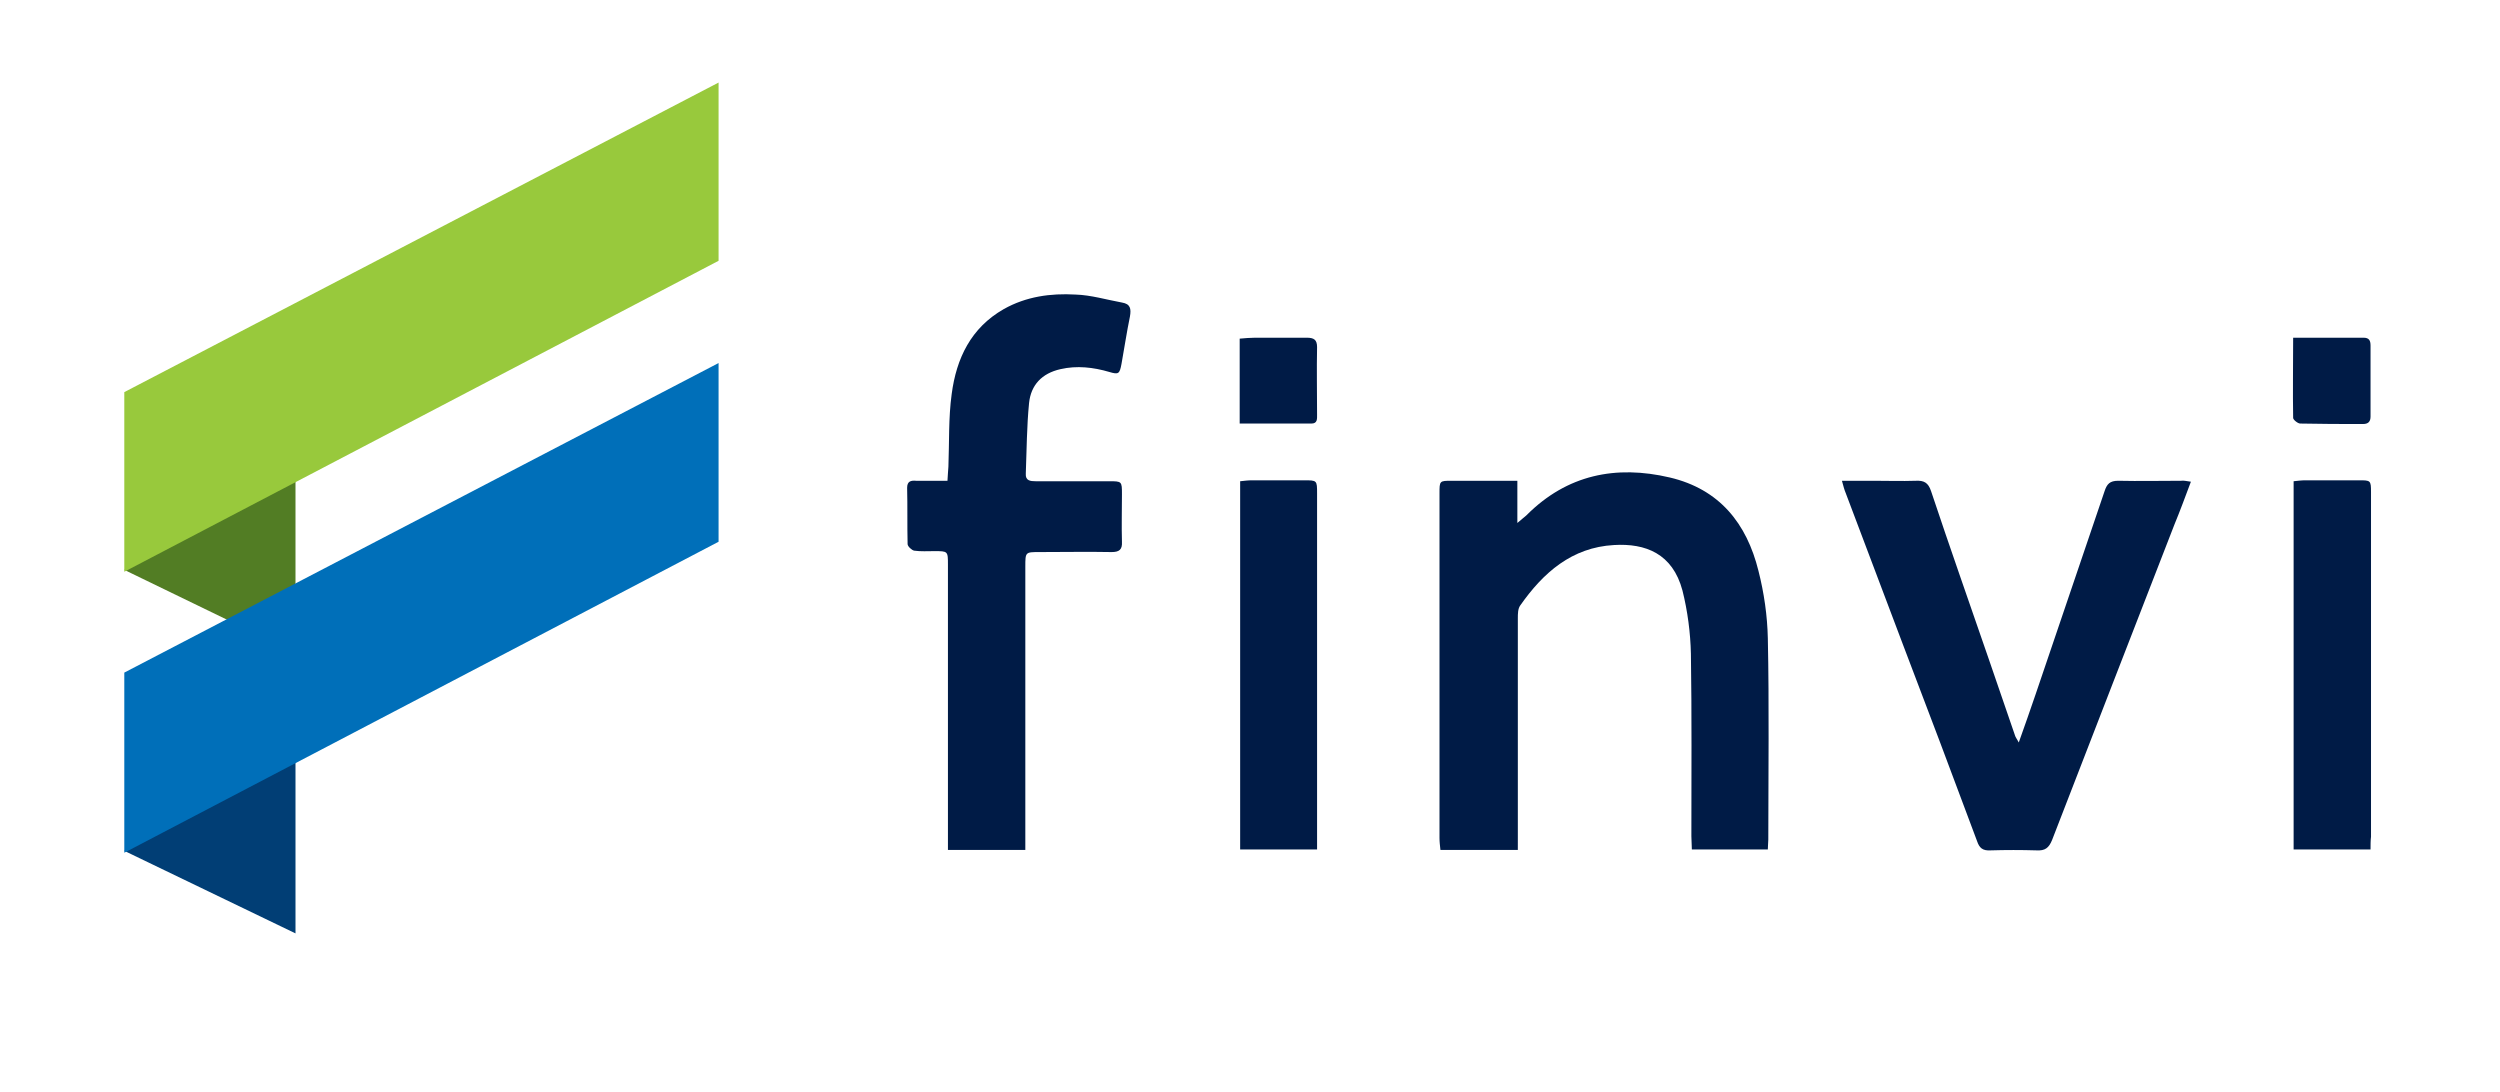 <?xml version="1.0" encoding="utf-8"?>
<!-- Generator: Adobe Illustrator 25.4.1, SVG Export Plug-In . SVG Version: 6.00 Build 0)  -->
<svg version="1.1" id="Layer_1" xmlns="http://www.w3.org/2000/svg" xmlns:xlink="http://www.w3.org/1999/xlink" x="0px" y="0px"
	 viewBox="0 0 533 232.8" style="enable-background:new 0 0 533 232.8;" xml:space="preserve">
<style type="text/css">
	.st0{fill:#527D24;}
	.st1{fill:#001B46;}
	.st2{fill:#98C93C;}
	.st3{fill:#013E75;}
	.st4{fill:#006FB9;}
</style>
<g>
	<polygon class="st0" points="63,100.8 63,139.2 26.5,121.5 	"/>
	<g>
		<g>
			<path class="st1" d="M323.6,181.2c-5.7,0-11,0-16.5,0c-0.1-0.9-0.2-1.7-0.2-2.6c0-24.5,0-48.9,0-73.4c0-2.7,0-2.7,2.6-2.7
				c4.6,0,9.1,0,14,0c0,2.9,0,5.7,0,9c1-0.9,1.6-1.3,2-1.7c8.6-8.6,19-10.7,30.5-8c10.6,2.5,16.4,9.8,18.9,19.9
				c1.2,4.7,1.9,9.6,2,14.4c0.3,14.3,0.1,28.6,0.1,42.9c0,0.6-0.1,1.3-0.1,2.1c-5.4,0-10.7,0-16.2,0c0-0.9-0.1-1.9-0.1-2.8
				c0-13,0.1-25.9-0.1-38.9c-0.1-4.5-0.7-9.1-1.8-13.5c-2.1-7.9-7.9-10.1-14.6-9.7c-9,0.5-15.1,5.9-20,12.9
				c-0.5,0.7-0.5,1.8-0.5,2.7c0,15.5,0,31,0,46.5C323.6,179.2,323.6,180.1,323.6,181.2z"/>
			<path class="st1" d="M218.6,181.2c-5.7,0-10.8,0-16.5,0c0-1.1,0-2.1,0-3c0-19.3,0-38.5,0-57.8c0-2.9,0-2.9-2.9-2.9
				c-1.4,0-2.9,0.1-4.3-0.1c-0.5-0.1-1.4-0.9-1.4-1.4c-0.1-4,0-8-0.1-12c0-1.4,0.8-1.6,1.9-1.5c2.1,0,4.3,0,6.7,0
				c0.1-1.2,0.1-2.1,0.2-3c0.2-5.2,0-10.4,0.7-15.5c1-7.6,4.1-14.1,11.1-18.1c4.8-2.7,10-3.4,15.3-3.1c3.3,0.1,6.6,1.1,9.9,1.7
				c1.8,0.3,2,1.3,1.7,3c-0.7,3.4-1.2,6.8-1.8,10.1c-0.4,2.1-0.6,2.3-2.6,1.7c-3.4-1-6.9-1.4-10.4-0.6c-4,0.9-6.3,3.4-6.7,7.2
				c-0.5,5-0.5,10-0.7,15.1c-0.1,1.5,1,1.6,2.1,1.6c5.2,0,10.4,0,15.6,0c2.8,0,2.8,0,2.8,2.8c0,3.4-0.1,6.7,0,10.1
				c0.1,1.7-0.6,2.2-2.2,2.2c-5.1-0.1-10.2,0-15.4,0c-3,0-3,0-3,3.1c0,19,0,38.1,0,57.1C218.6,178.8,218.6,179.9,218.6,181.2z"/>
			<path class="st1" d="M467.1,102.7c-1.2,3.2-2.3,6.2-3.5,9.1c-8.7,22.4-17.4,44.8-26.1,67.3c-0.7,1.7-1.5,2.3-3.3,2.2
				c-3.3-0.1-6.6-0.1-9.8,0c-1.7,0.1-2.4-0.5-2.9-2c-5.2-14-10.5-28-15.8-41.9c-4.1-10.8-8.1-21.5-12.2-32.3
				c-0.3-0.7-0.5-1.5-0.8-2.6c2.5,0,4.7,0,6.8,0c3,0,5.9,0.1,8.9,0c1.8-0.1,2.7,0.4,3.3,2.2c4,12,8.2,23.9,12.3,35.8
				c1.9,5.4,3.7,10.9,5.6,16.3c0.1,0.4,0.4,0.7,0.8,1.5c1.3-3.7,2.5-7,3.6-10.3c4.9-14.4,9.8-28.9,14.7-43.3
				c0.5-1.5,1.1-2.2,2.9-2.2c4.5,0.1,9,0,13.4,0C465.6,102.4,466.2,102.6,467.1,102.7z"/>
			<path class="st1" d="M505.4,181.1c-5.7,0-11,0-16.4,0c0-26.2,0-52.2,0-78.5c0.9-0.1,1.7-0.2,2.6-0.2c3.8,0,7.5,0,11.3,0
				c2.5,0,2.6,0,2.6,2.5c0,13.9,0,27.8,0,41.8c0,10.6,0,21.1,0,31.7C505.4,179.2,505.4,180.1,505.4,181.1z"/>
			<path class="st1" d="M280.8,181.1c-5.6,0-10.9,0-16.4,0c0-26.1,0-52.2,0-78.5c0.9-0.1,1.7-0.2,2.6-0.2c3.7,0,7.4,0,11,0
				c2.8,0,2.8,0,2.8,2.8c0,15.6,0,31.2,0,46.8c0,8.8,0,17.6,0,26.4C280.8,179.2,280.8,180.1,280.8,181.1z"/>
			<path class="st1" d="M264.3,90.3c0-6.2,0-12,0-18.1c1.2-0.1,2.2-0.2,3.3-0.2c3.7,0,7.3,0,11,0c1.5,0,2.2,0.4,2.2,2
				c-0.1,4.8,0,9.6,0,14.4c0,0.9,0.1,1.9-1.2,1.9C274.6,90.3,269.6,90.3,264.3,90.3z"/>
			<path class="st1" d="M488.9,72c5.3,0,10.2,0,15,0c1.2,0,1.5,0.6,1.5,1.7c0,5,0,10.1,0,15.1c0,1.1-0.5,1.6-1.6,1.6
				c-4.5,0-8.9,0-13.4-0.1c-0.5,0-1.5-0.8-1.5-1.2C488.8,83.5,488.9,77.9,488.9,72z"/>
		</g>
	</g>
	<polygon class="st2" points="26.5,83.6 26.5,121.9 153.2,55.6 153.2,17.6 	"/>
	<polygon class="st3" points="63,160.6 63,199 26.5,181.4 	"/>
	<polygon class="st4" points="26.5,143.4 26.5,181.8 153.2,115.5 153.2,77.4 	"/>
</g>
</svg>
